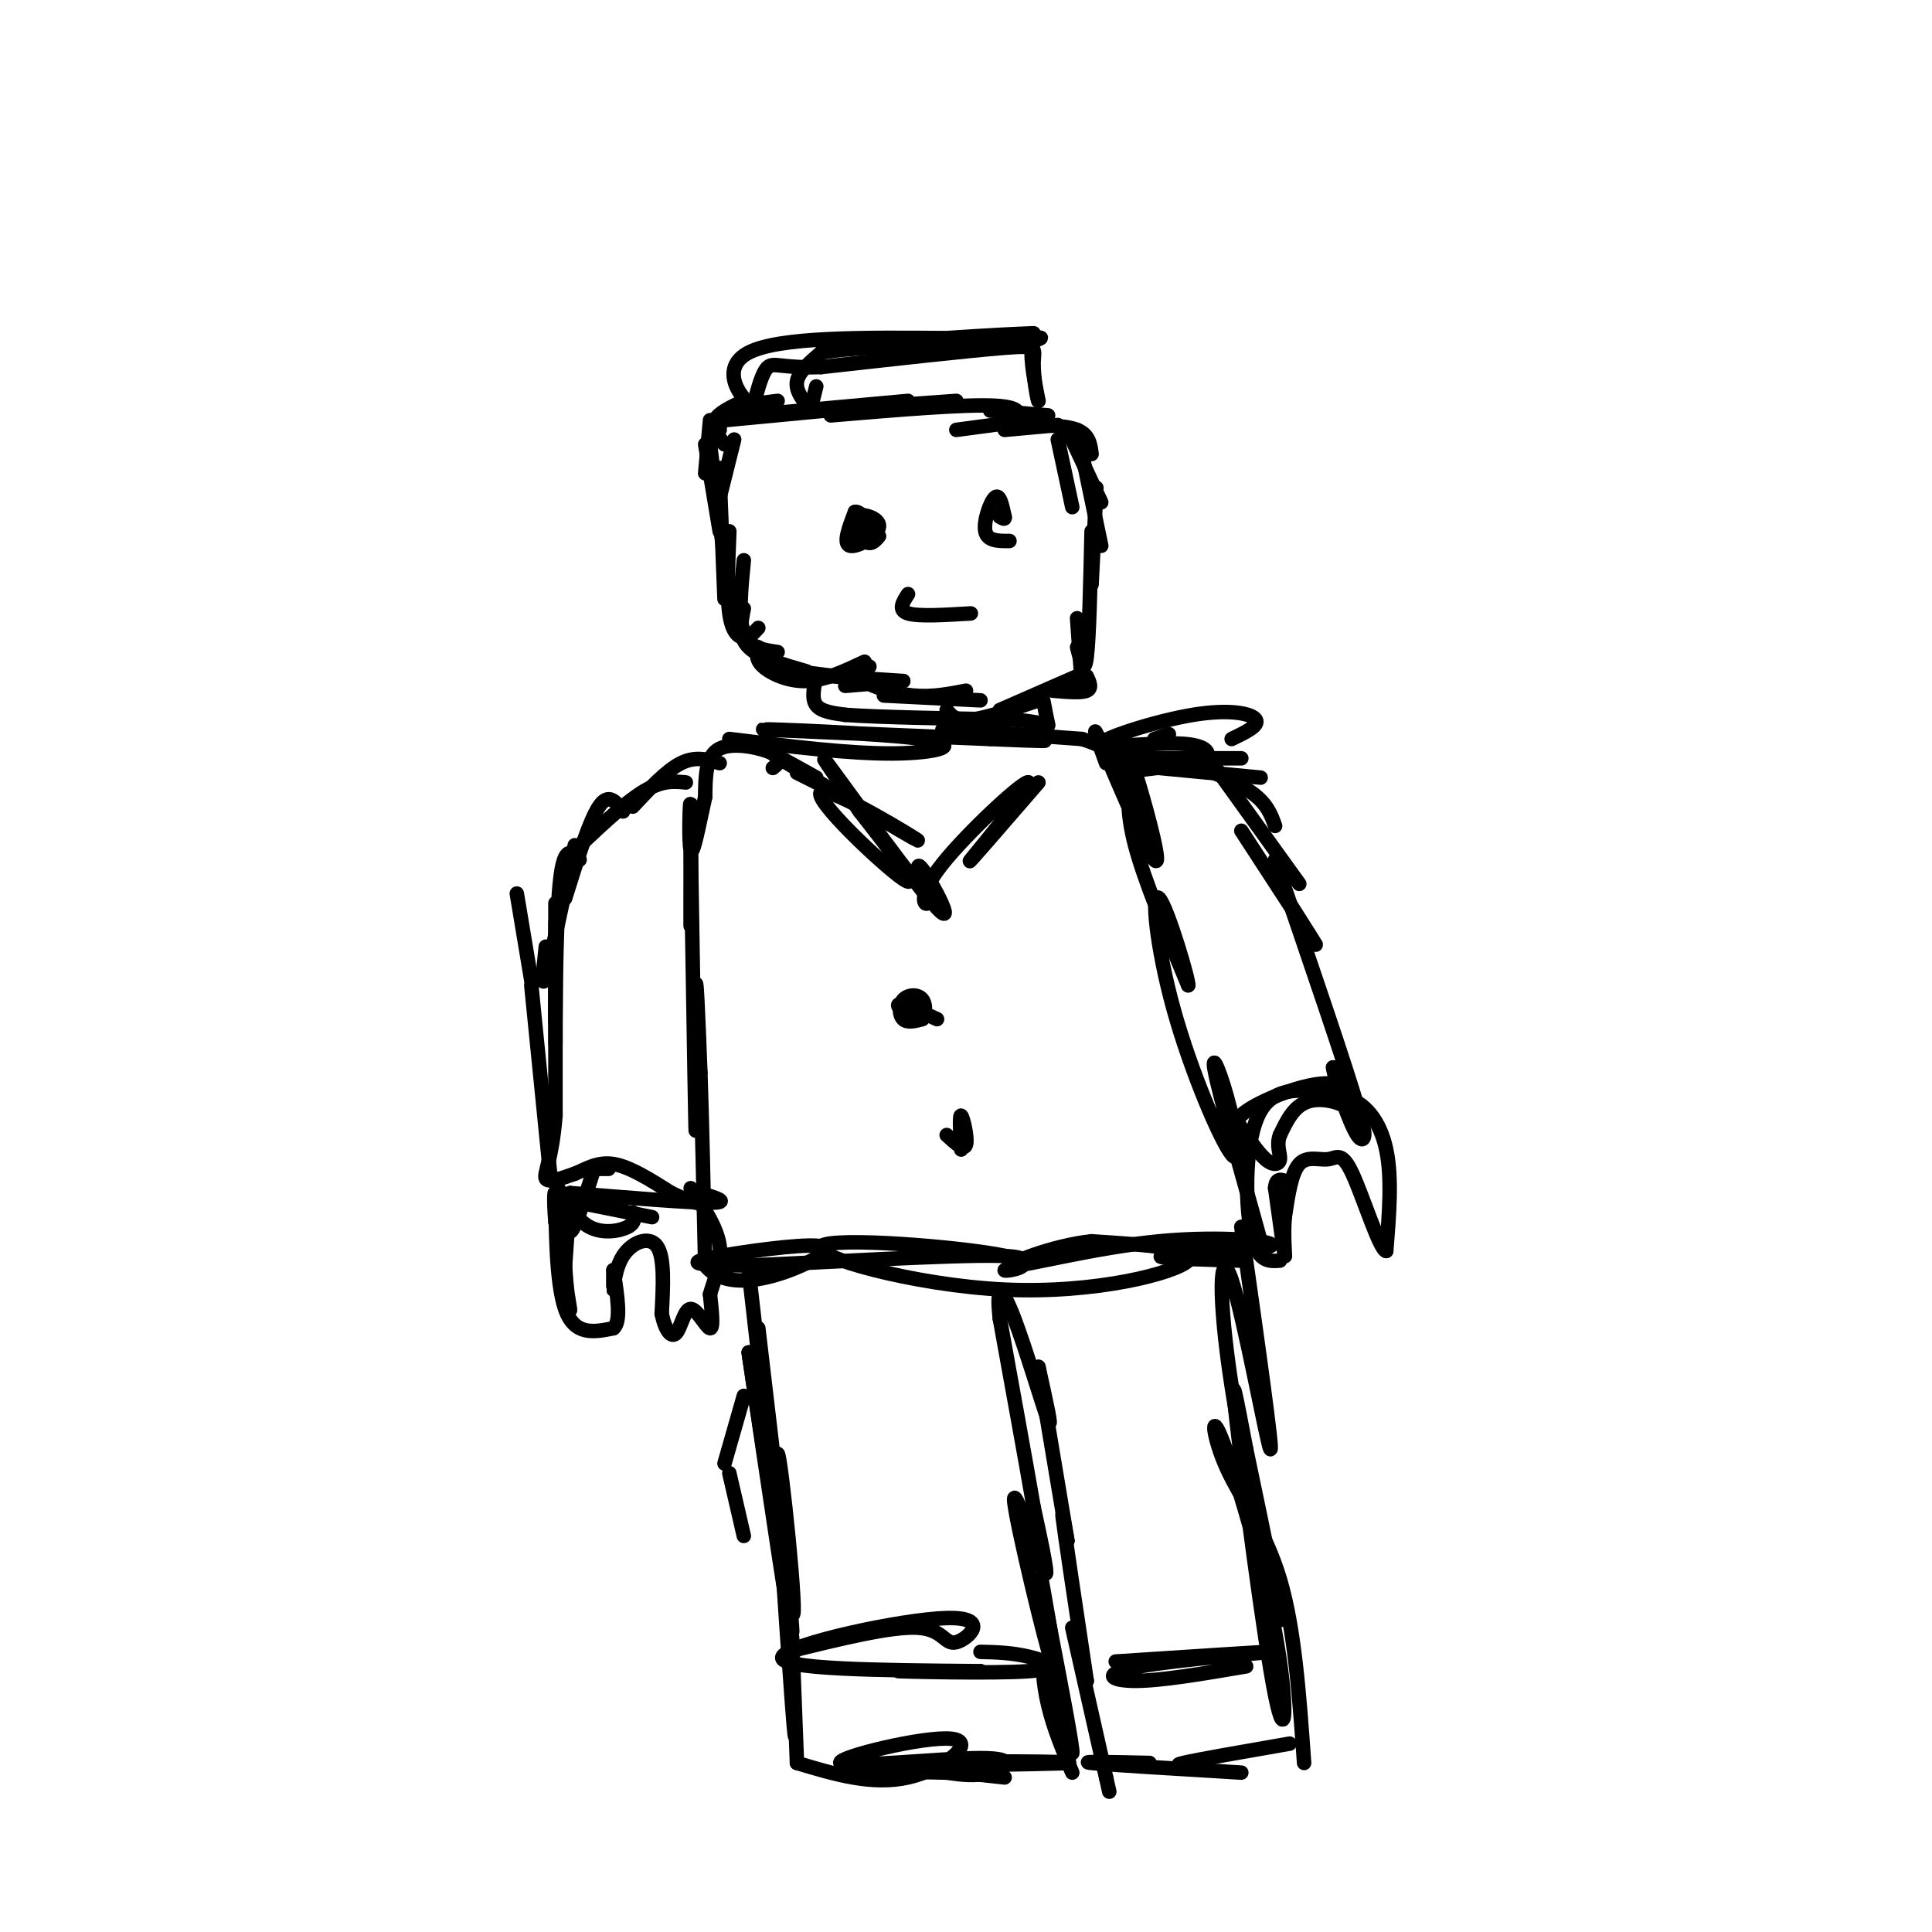<svg viewBox='0 0 400 400' version='1.1' xmlns='http://www.w3.org/2000/svg' xmlns:xlink='http://www.w3.org/1999/xlink'><g fill='none' stroke='rgb(0,0,0)' stroke-width='3' stroke-linecap='round' stroke-linejoin='round'><path d='M147,87c0.000,0.000 -1.000,11.000 -1,11'/><path d='M146,92c0.000,0.000 3.000,18.000 3,18'/><path d='M147,92c0.000,0.000 3.000,24.000 3,24'/><path d='M149,99c0.000,0.000 1.000,25.000 1,25'/><path d='M151,110c-0.267,6.578 -0.533,13.156 0,17c0.533,3.844 1.867,4.956 3,5c1.133,0.044 2.067,-0.978 3,-2'/><path d='M154,116c-0.583,5.917 -1.167,11.833 0,15c1.167,3.167 4.083,3.583 7,4'/><path d='M154,126c-0.583,2.917 -1.167,5.833 1,8c2.167,2.167 7.083,3.583 12,5'/><path d='M157,134c-0.311,1.267 -0.622,2.533 1,4c1.622,1.467 5.178,3.133 9,3c3.822,-0.133 7.911,-2.067 12,-4'/><path d='M165,139c0.000,0.000 16.000,2.000 16,2'/><path d='M172,140c0.000,0.000 15.000,1.000 15,1'/><path d='M180,138c-1.289,0.911 -2.578,1.822 -1,3c1.578,1.178 6.022,2.622 10,3c3.978,0.378 7.489,-0.311 11,-1'/><path d='M149,103c0.000,0.000 3.000,-12.000 3,-12'/><path d='M150,97c-1.417,-0.083 -2.833,-0.167 -3,-2c-0.167,-1.833 0.917,-5.417 2,-9'/><path d='M150,92c-1.333,-1.750 -2.667,-3.500 -2,-5c0.667,-1.500 3.333,-2.750 6,-4'/><path d='M149,89c0.000,-1.500 0.000,-3.000 2,-4c2.000,-1.000 6.000,-1.500 10,-2'/><path d='M150,87c0.000,0.000 21.000,-2.000 21,-2'/><path d='M155,86c0.000,0.000 33.000,-3.000 33,-3'/><path d='M170,85c0.000,0.000 28.000,-2.000 28,-2'/><path d='M172,86c13.833,-1.167 27.667,-2.333 34,-2c6.333,0.333 5.167,2.167 4,4'/><path d='M198,89c0.000,0.000 15.000,-2.000 15,-2'/><path d='M205,85c0.000,0.000 12.000,1.000 12,1'/><path d='M208,89c0.000,0.000 11.000,-1.000 11,-1'/><path d='M211,88c4.750,0.000 9.500,0.000 12,1c2.500,1.000 2.750,3.000 3,5'/><path d='M219,91c0.000,0.000 3.000,14.000 3,14'/><path d='M221,89c0.000,0.000 7.000,15.000 7,15'/><path d='M223,89c0.000,0.000 5.000,24.000 5,24'/><path d='M227,101c0.000,0.000 -1.000,20.000 -1,20'/><path d='M226,110c-0.250,11.000 -0.500,22.000 -1,26c-0.500,4.000 -1.250,1.000 -2,-2'/><path d='M223,128c0.000,0.000 1.000,14.000 1,14'/><path d='M225,140c0.583,1.250 1.167,2.500 0,3c-1.167,0.500 -4.083,0.250 -7,0'/><path d='M223,140c0.000,0.000 -16.000,7.000 -16,7'/><path d='M215,145c-5.417,1.833 -10.833,3.667 -14,4c-3.167,0.333 -4.083,-0.833 -5,-2'/><path d='M203,145c0.000,0.000 -20.000,-1.000 -20,-1'/><path d='M187,141c0.000,0.000 -12.000,1.000 -12,1'/><path d='M182,111c-0.841,1.006 -1.681,2.013 -3,1c-1.319,-1.013 -3.116,-4.045 -2,-5c1.116,-0.955 5.147,0.166 5,2c-0.147,1.834 -4.470,4.381 -6,4c-1.530,-0.381 -0.265,-3.691 1,-7'/><path d='M177,106c0.956,-0.378 2.844,2.178 3,3c0.156,0.822 -1.422,-0.089 -3,-1'/><path d='M209,112c-2.289,0.022 -4.578,0.044 -5,-2c-0.422,-2.044 1.022,-6.156 2,-7c0.978,-0.844 1.489,1.578 2,4'/><path d='M208,107c0.167,0.667 -0.417,0.333 -1,0'/><path d='M188,123c-1.083,1.667 -2.167,3.333 0,4c2.167,0.667 7.583,0.333 13,0'/><path d='M169,80c0.000,0.000 -1.000,4.000 -1,4'/><path d='M168,85c-1.667,-2.000 -3.333,-4.000 -3,-6c0.333,-2.000 2.667,-4.000 5,-6'/><path d='M170,73c7.667,-1.333 24.333,-1.667 41,-2'/><path d='M211,71c7.000,-0.844 4.000,-1.956 3,0c-1.000,1.956 0.000,6.978 1,12'/><path d='M215,83c-0.167,0.274 -1.083,-5.042 -1,-8c0.083,-2.958 1.167,-3.560 -6,-3c-7.167,0.560 -22.583,2.280 -38,4'/><path d='M170,76c-8.222,0.267 -9.778,-1.067 -11,0c-1.222,1.067 -2.111,4.533 -3,8'/><path d='M156,84c-2.511,-1.067 -7.289,-7.733 -1,-11c6.289,-3.267 23.644,-3.133 41,-3'/><path d='M196,70c9.833,-0.667 13.917,-0.833 18,-1'/><path d='M169,140c-0.500,2.333 -1.000,4.667 0,6c1.000,1.333 3.500,1.667 6,2'/><path d='M175,148c6.833,0.500 20.917,0.750 35,1'/><path d='M210,149c7.044,0.600 7.156,1.600 7,1c-0.156,-0.600 -0.578,-2.800 -1,-5'/><path d='M151,153c12.429,1.536 24.857,3.071 34,3c9.143,-0.071 15.000,-1.750 6,-3c-9.000,-1.250 -32.857,-2.071 -33,-2c-0.143,0.071 23.429,1.036 47,2'/><path d='M205,153c10.786,0.452 14.250,0.583 9,0c-5.250,-0.583 -19.214,-1.881 -19,-2c0.214,-0.119 14.607,0.940 29,2'/><path d='M224,153c7.179,2.143 10.625,6.500 10,6c-0.625,-0.500 -5.321,-5.857 -6,-6c-0.679,-0.143 2.661,4.929 6,10'/><path d='M234,163c1.500,2.833 2.250,4.917 3,7'/><path d='M229,158c-1.746,-4.830 -3.491,-9.660 -1,-4c2.491,5.660 9.220,21.809 11,24c1.780,2.191 -1.389,-9.578 -3,-15c-1.611,-5.422 -1.665,-4.498 -2,-2c-0.335,2.498 -0.953,6.571 1,14c1.953,7.429 6.476,18.215 11,29'/><path d='M246,204c0.355,-0.460 -4.258,-16.111 -6,-18c-1.742,-1.889 -0.614,9.984 3,23c3.614,13.016 9.714,27.176 12,30c2.286,2.824 0.757,-5.686 -1,-12c-1.757,-6.314 -3.742,-10.431 -2,-3c1.742,7.431 7.212,26.409 9,33c1.788,6.591 -0.106,0.796 -2,-5'/><path d='M160,159c1.156,-0.933 2.311,-1.867 0,-3c-2.311,-1.133 -8.089,-2.467 -11,-1c-2.911,1.467 -2.956,5.733 -3,10'/><path d='M146,165c-1.144,5.021 -2.502,12.573 -3,11c-0.498,-1.573 -0.134,-12.270 0,-9c0.134,3.270 0.038,20.506 0,24c-0.038,3.494 -0.019,-6.753 0,-17'/><path d='M143,174c0.238,12.512 0.833,52.292 1,59c0.167,6.708 -0.095,-19.655 0,-27c0.095,-7.345 0.548,4.327 1,16'/><path d='M145,222c0.333,9.333 0.667,24.667 1,40'/><path d='M146,262c4.968,6.188 16.888,1.659 22,-1c5.112,-2.659 3.415,-3.447 -3,-3c-6.415,0.447 -17.547,2.128 -20,3c-2.453,0.872 3.774,0.936 10,1'/><path d='M155,262c13.461,-0.508 42.114,-2.279 52,-2c9.886,0.279 1.005,2.608 1,3c-0.005,0.392 8.866,-1.155 0,-3c-8.866,-1.845 -35.469,-3.989 -38,-2c-2.531,1.989 19.011,8.113 38,9c18.989,0.887 35.425,-3.461 38,-6c2.575,-2.539 -8.713,-3.270 -20,-4'/><path d='M226,257c-8.057,0.826 -18.200,4.890 -16,5c2.200,0.110 16.744,-3.733 30,-5c13.256,-1.267 25.223,0.044 23,1c-2.223,0.956 -18.635,1.559 -22,2c-3.365,0.441 6.318,0.721 16,1'/><path d='M149,158c-2.500,-0.750 -5.000,-1.500 -8,0c-3.000,1.500 -6.500,5.250 -10,9'/><path d='M142,162c-2.500,-0.250 -5.000,-0.500 -9,2c-4.000,2.500 -9.500,7.750 -15,13'/><path d='M129,168c-1.500,-2.000 -3.000,-4.000 -5,-1c-2.000,3.000 -4.500,11.000 -7,19'/><path d='M119,175c-2.500,11.750 -5.000,23.500 -6,27c-1.000,3.500 -0.500,-1.250 0,-6'/><path d='M120,178c-1.578,-1.622 -3.156,-3.244 -4,4c-0.844,7.244 -0.956,23.356 -1,28c-0.044,4.644 -0.022,-2.178 0,-9'/><path d='M115,187c0.000,12.333 0.000,24.667 0,28c0.000,3.333 0.000,-2.333 0,-8'/><path d='M115,191c0.000,0.000 0.000,40.000 0,40'/><path d='M115,231c-0.711,9.156 -2.489,12.044 -2,13c0.489,0.956 3.244,-0.022 6,-1'/><path d='M119,243c2.178,-0.867 4.622,-2.533 8,-2c3.378,0.533 7.689,3.267 12,6'/><path d='M139,247c2.833,1.333 3.917,1.667 5,2'/><path d='M231,160c0.000,0.000 17.000,-2.000 17,-2'/><path d='M248,158c3.231,-1.314 2.808,-3.598 -3,-4c-5.808,-0.402 -17.000,1.078 -17,0c-0.000,-1.078 11.192,-4.713 19,-6c7.808,-1.287 12.231,-0.225 13,1c0.769,1.225 -2.115,2.612 -5,4'/><path d='M242,152c0.000,0.000 -3.000,1.000 -3,1'/><path d='M232,157c0.000,0.000 25.000,0.000 25,0'/><path d='M240,159c0.000,0.000 21.000,2.000 21,2'/><path d='M244,157c5.833,2.333 11.667,4.667 15,7c3.333,2.333 4.167,4.667 5,7'/><path d='M251,158c0.000,0.000 18.000,25.000 18,25'/><path d='M257,172c6.667,10.250 13.333,20.500 15,23c1.667,2.500 -1.667,-2.750 -5,-8'/><path d='M264,178c7.500,21.917 15.000,43.833 17,51c2.000,7.167 -1.500,-0.417 -5,-8'/><path d='M276,221c0.219,2.105 3.265,11.368 5,14c1.735,2.632 2.159,-1.368 0,-4c-2.159,-2.632 -6.903,-3.895 -10,-3c-3.097,0.895 -4.549,3.947 -6,7'/><path d='M265,235c-0.821,2.119 0.125,3.917 0,5c-0.125,1.083 -1.321,1.452 -3,0c-1.679,-1.452 -3.839,-4.726 -6,-8'/><path d='M256,232c1.778,-2.800 9.222,-5.800 14,-7c4.778,-1.200 6.889,-0.600 9,0'/><path d='M118,247c12.250,1.000 24.500,2.000 29,2c4.500,0.000 1.250,-1.000 -2,-2'/><path d='M114,244c0.000,0.000 -4.000,-40.000 -4,-40'/><path d='M110,203c0.000,0.000 -3.000,-18.000 -3,-18'/><path d='M115,245c2.089,3.733 4.178,7.467 7,9c2.822,1.533 6.378,0.867 8,0c1.622,-0.867 1.311,-1.933 1,-3'/><path d='M120,249c0.000,0.000 15.000,3.000 15,3'/><path d='M126,242c0.000,0.000 -3.000,0.000 -3,0'/><path d='M123,242c-2.133,6.711 -4.267,13.422 -5,13c-0.733,-0.422 -0.067,-7.978 0,-8c0.067,-0.022 -0.467,7.489 -1,15'/><path d='M117,262c0.200,5.133 1.200,10.467 1,9c-0.200,-1.467 -1.600,-9.733 -3,-18'/><path d='M115,253c-0.464,-4.952 -0.125,-8.333 0,-4c0.125,4.333 0.036,16.381 2,22c1.964,5.619 5.982,4.810 10,4'/><path d='M127,275c1.667,-1.333 0.833,-6.667 0,-12'/><path d='M127,263c-0.013,-0.603 -0.045,3.890 0,4c0.045,0.110 0.166,-4.163 2,-7c1.834,-2.837 5.381,-4.239 7,-2c1.619,2.239 1.309,8.120 1,14'/><path d='M137,272c0.716,3.461 2.006,5.113 3,4c0.994,-1.113 1.691,-4.992 3,-5c1.309,-0.008 3.231,3.855 4,4c0.769,0.145 0.384,-3.427 0,-7'/><path d='M147,268c0.711,-2.778 2.489,-6.222 2,-10c-0.489,-3.778 -3.244,-7.889 -6,-12'/><path d='M265,261c-2.378,0.178 -4.756,0.356 -6,-6c-1.244,-6.356 -1.356,-19.244 2,-25c3.356,-5.756 10.178,-4.378 17,-3'/><path d='M278,227c4.644,1.044 7.756,5.156 9,11c1.244,5.844 0.622,13.422 0,21'/><path d='M287,259c-1.368,-0.212 -4.789,-11.242 -7,-16c-2.211,-4.758 -3.211,-3.242 -5,-3c-1.789,0.242 -4.368,-0.788 -6,1c-1.632,1.788 -2.316,6.394 -3,11'/><path d='M266,252c-0.378,4.111 0.178,8.889 0,8c-0.178,-0.889 -1.089,-7.444 -2,-14'/><path d='M264,246c0.167,-2.500 1.583,-1.750 3,-1'/><path d='M154,318c0.000,0.000 -3.000,-13.000 -3,-13'/><path d='M150,303c0.000,0.000 4.000,-14.000 4,-14'/><path d='M155,263c2.833,24.750 5.667,49.500 6,54c0.333,4.500 -1.833,-11.250 -4,-27'/><path d='M157,275c3.667,31.083 7.333,62.167 7,63c-0.333,0.833 -4.667,-28.583 -9,-58'/><path d='M155,280c0.876,6.112 7.565,50.391 9,54c1.435,3.609 -2.383,-33.451 -3,-33c-0.617,0.451 1.967,38.415 3,52c1.033,13.585 0.517,2.793 0,-8'/><path d='M164,339c0.000,0.000 1.000,26.000 1,26'/><path d='M257,254c3.351,23.633 6.702,47.266 6,46c-0.702,-1.266 -5.456,-27.432 -8,-35c-2.544,-7.568 -2.877,3.463 0,22c2.877,18.537 8.965,44.582 10,48c1.035,3.418 -2.982,-15.791 -7,-35'/><path d='M258,300c-1.975,-10.268 -3.414,-18.437 -2,-6c1.414,12.437 5.680,45.480 8,57c2.320,11.520 2.693,1.518 0,-13c-2.693,-14.518 -8.454,-33.551 -11,-40c-2.546,-6.449 -1.878,-0.313 1,6c2.878,6.313 7.965,12.804 11,23c3.035,10.196 4.017,24.098 5,38'/><path d='M165,365c7.776,2.340 15.553,4.680 23,3c7.447,-1.680 14.565,-7.381 9,-8c-5.565,-0.619 -23.811,3.844 -23,5c0.811,1.156 20.680,-0.997 29,-1c8.320,-0.003 5.091,2.142 2,3c-3.091,0.858 -6.046,0.429 -9,0'/><path d='M196,367c-8.876,-0.175 -26.565,-0.614 -19,-1c7.565,-0.386 40.383,-0.719 44,-1c3.617,-0.281 -21.967,-0.509 -29,0c-7.033,0.509 4.483,1.754 16,3'/><path d='M267,361c-9.583,1.667 -19.167,3.333 -22,4c-2.833,0.667 1.083,0.333 5,0'/><path d='M257,367c-13.917,-0.833 -27.833,-1.667 -31,-2c-3.167,-0.333 4.417,-0.167 12,0'/><path d='M222,367c-1.935,-4.595 -3.869,-9.190 -5,-14c-1.131,-4.810 -1.458,-9.833 0,-6c1.458,3.833 4.702,16.524 5,16c0.298,-0.524 -2.351,-14.262 -5,-28'/><path d='M217,335c-1.279,-7.285 -1.975,-11.496 -1,-6c0.975,5.496 3.622,20.700 2,16c-1.622,-4.700 -7.514,-29.304 -8,-34c-0.486,-4.696 4.432,10.515 6,14c1.568,3.485 -0.216,-4.758 -2,-13'/><path d='M214,312c-1.500,-8.667 -4.250,-23.833 -7,-39'/><path d='M207,273c-0.845,-7.417 0.542,-6.458 3,0c2.458,6.458 5.988,18.417 7,21c1.012,2.583 -0.494,-4.208 -2,-11'/><path d='M215,283c0.667,4.167 3.333,20.083 6,36'/><path d='M221,319c0.489,2.978 -1.289,-7.578 -1,-5c0.289,2.578 2.644,18.289 5,34'/><path d='M225,348c-0.200,1.467 -3.200,-11.867 -3,-11c0.200,0.867 3.600,15.933 7,31'/><path d='M229,368c1.167,5.167 0.583,2.583 0,0'/><path d='M163,342c10.781,-2.663 21.563,-5.327 27,-5c5.437,0.327 5.530,3.644 8,3c2.470,-0.644 7.319,-5.250 -2,-5c-9.319,0.250 -32.805,5.357 -34,8c-1.195,2.643 19.903,2.821 41,3'/><path d='M203,346c0.888,0.419 -17.391,-0.032 -17,0c0.391,0.032 19.451,0.547 27,0c7.549,-0.547 3.585,-2.156 0,-3c-3.585,-0.844 -6.793,-0.922 -10,-1'/><path d='M231,344c16.411,-1.077 32.821,-2.155 32,-2c-0.821,0.155 -18.875,1.542 -27,3c-8.125,1.458 -6.321,2.988 -1,3c5.321,0.012 14.161,-1.494 23,-3'/><path d='M165,160c0.000,0.000 10.000,5.000 10,5'/><path d='M169,161c-6.349,-3.549 -12.699,-7.097 -6,-3c6.699,4.097 26.445,15.841 27,16c0.555,0.159 -18.081,-11.265 -20,-10c-1.919,1.265 12.880,15.219 17,18c4.120,2.781 -2.440,-5.609 -9,-14'/><path d='M178,168c-4.136,-6.112 -9.974,-14.391 -6,-9c3.974,5.391 17.762,24.451 22,29c4.238,4.549 -1.075,-5.415 -3,-8c-1.925,-2.585 -0.463,2.207 1,7'/><path d='M192,187c-0.493,0.608 -2.225,-1.373 3,-8c5.225,-6.627 17.407,-17.900 18,-17c0.593,0.900 -10.402,13.971 -12,16c-1.598,2.029 6.201,-6.986 14,-16'/><path d='M191,211c-1.573,0.413 -3.146,0.826 -4,0c-0.854,-0.826 -0.988,-2.890 0,-4c0.988,-1.110 3.100,-1.267 4,0c0.900,1.267 0.588,3.956 -1,4c-1.588,0.044 -4.454,-2.559 -4,-3c0.454,-0.441 4.227,1.279 8,3'/><path d='M199,238c-0.200,-3.667 -0.400,-7.333 0,-7c0.400,0.333 1.400,4.667 1,6c-0.400,1.333 -2.200,-0.333 -4,-2'/></g>
</svg>